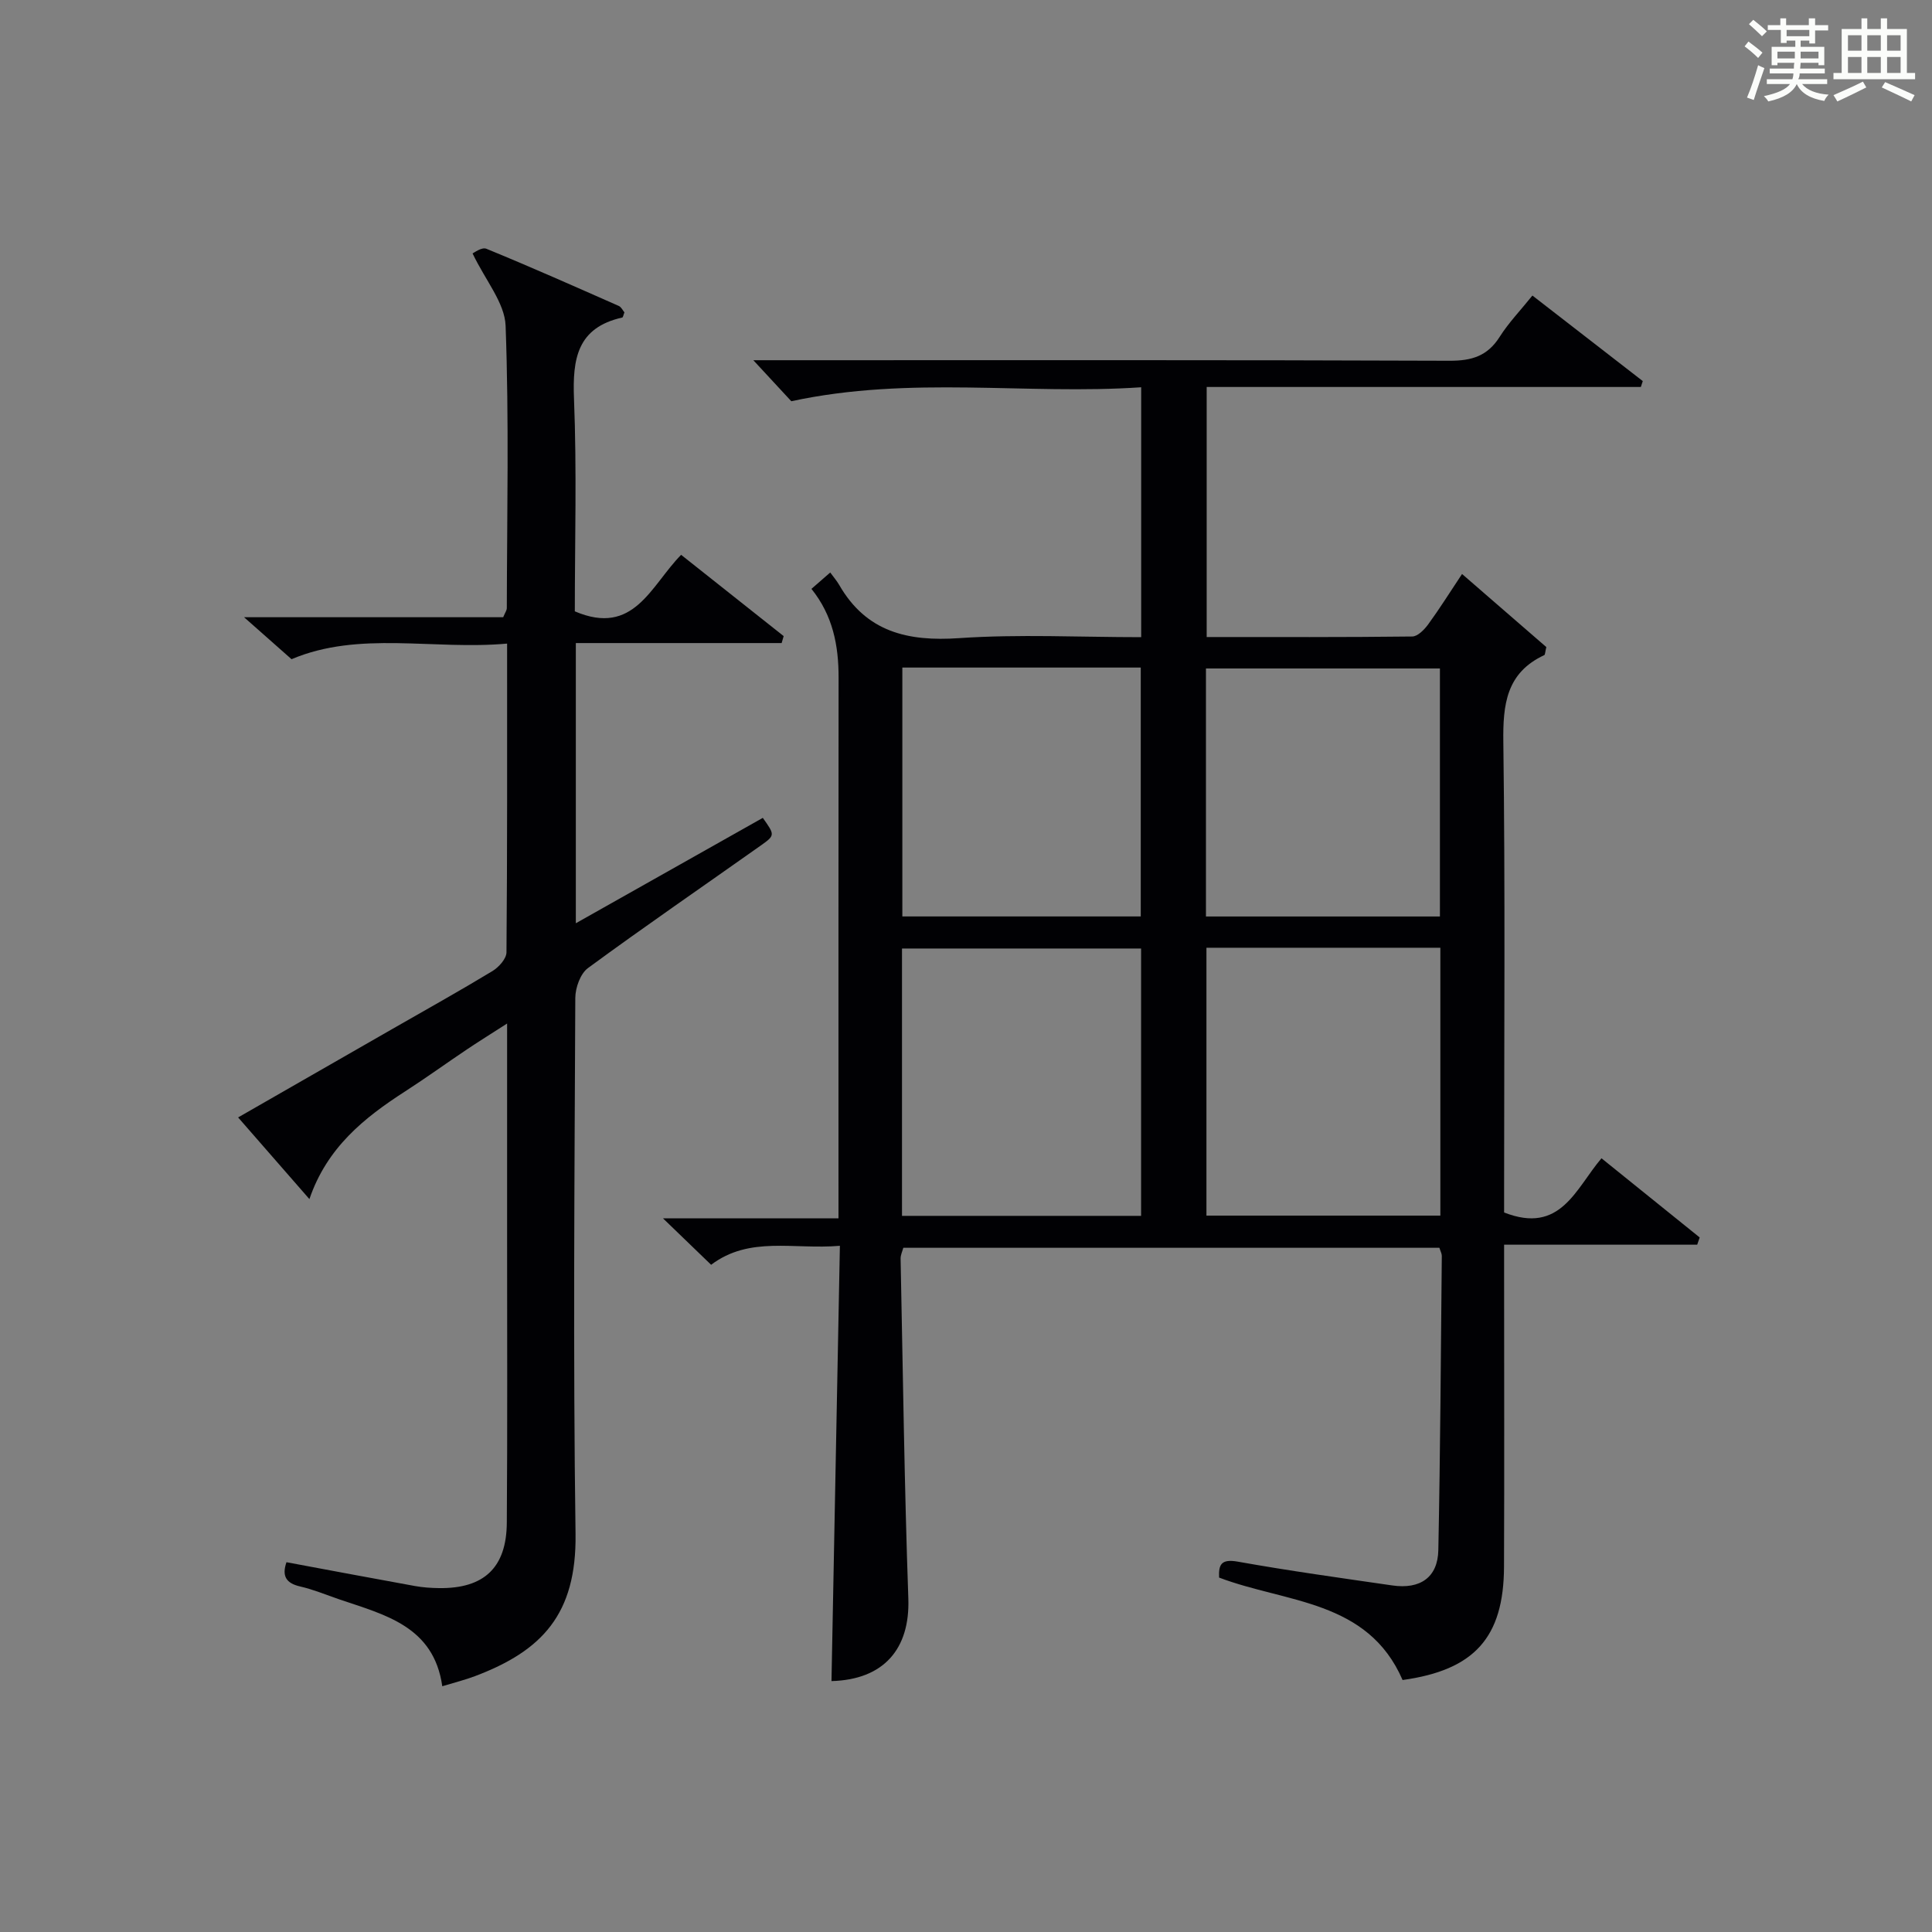 <?xml version="1.0" encoding="utf-8"?>
<svg version="1.1" id="漢_ZDIC_典" xmlns="http://www.w3.org/2000/svg" xmlns:xlink="http://www.w3.org/1999/xlink" x="0px" y="0px"
	 viewBox="0 0 400 400" style="enable-background:new 0 0 400 400;" xml:space="preserve">
<rect x="0" y="0" width="400" height="400" fill="#808080" stroke="none"/>
<style type="text/css">
	.st1{fill:#010104;}
	.st0{fill:#fbfcfa;}
</style>
<g>
	<path class="st0" d="M361.2,9.6l0.8-1c0.9,0.7,1.9,1.4,2.9,2.3L364,12C363,11,362,10.2,361.2,9.6z M361.7,20.2
		c0.9-2.1,1.6-4.3,2.3-6.7c0.4,0.2,0.8,0.4,1.3,0.6c-0.7,2.1-1.5,4.3-2.2,6.6L361.7,20.2z M362.1,5l0.9-0.9c1,0.8,2,1.6,2.8,2.4
		l-1,1C363.9,6.6,363,5.8,362.1,5z M374.6,3.8h1.2v1.4h2.7v1.1h-2.7v2.7h-1.2V8.4h-1.8v1.3h4.9v3.8h-1.2v-0.5h-3.7
		c0,0.4-0.1,0.9-0.1,1.2h5.1v1h-5.2c0,0.5-0.1,0.9-0.3,1.2h6v1h-5.2c1.1,1.3,2.9,2,5.5,2.2c-0.4,0.4-0.7,0.8-0.9,1.3
		c-2.9-0.5-4.8-1.6-5.7-3.5H372c-0.8,1.7-2.7,2.9-5.9,3.6c-0.2-0.4-0.6-0.8-0.9-1.1c2.8-0.6,4.6-1.4,5.4-2.5h-4.8v-1h5.3
		c0.1-0.3,0.2-0.7,0.2-1.2h-4.9v-1h5c0-0.4,0-0.8,0.1-1.2H368v0.5h-1.2V9.7h4.9V8.4h-1.8v0.5h-1.2V6.2H366V5.2h2.6V3.8h1.2v1.4h4.7
		V3.8z M368,12.1h3.6c0-0.4,0-0.9,0-1.4H368V12.1z M369.9,7.5h4.7V6.2h-4.7V7.5z M376.5,10.7h-3.7c0,0.5,0,1,0,1.4h3.7V10.7z"/>
	<path class="st0" d="M385.3,3.8h1.3V6h2.8V3.8h1.3V6h4.1v9.1h1.7v1.3h-16.9v-1.3h1.7V6h4.1V3.8z M385.7,16.9l0.7,1.2
		c-1.8,0.9-3.8,1.9-6,2.9c-0.2-0.4-0.5-0.8-0.8-1.3C381.9,18.7,383.9,17.8,385.7,16.9z M382.6,10.5h2.8V7.3h-2.8V10.5z M382.6,15.1
		h2.8v-3.3h-2.8V15.1z M386.6,10.5h2.8V7.3h-2.8V10.5z M386.6,15.1h2.8v-3.3h-2.8V15.1z M390.3,17c2.1,0.9,4.1,1.8,6.1,2.7l-0.7,1.3
		c-2.2-1.1-4.2-2-6.1-2.9L390.3,17z M393.5,7.3h-2.8v3.2h2.8V7.3z M390.7,15.1h2.8v-3.3h-2.8V15.1z"/>
	
	<path class="st1" d="M172.15,348.05c0.58-29.87,1.15-59.73,1.74-90.12c-9.64,0.82-18.67-2.09-26.66,3.93c-3.11-3-6.07-5.86-9.97-9.62
		c12.65,0,24.13,0,36.34,0c0-2.56,0-4.51,0-6.45c0-35.16-0.02-70.33,0.02-105.49c0.01-6.64-1.18-12.87-5.62-18.38
		c1.24-1.08,2.33-2.03,3.89-3.39c0.69,0.95,1.36,1.71,1.86,2.58c5.61,9.74,14.18,11.74,24.83,11.01c12.4-0.85,24.91-0.2,37.69-0.2
		c0-17.2,0-33.96,0-51.74c-23.81,1.62-47.66-2.45-72.44,2.89c-1.62-1.75-4.25-4.59-7.86-8.49c3.31,0,5.22,0,7.13,0
		c45.66,0,91.32-0.07,136.98,0.11c4.63,0.02,7.89-0.97,10.41-4.95c1.85-2.92,4.29-5.45,6.78-8.55c7.8,6.05,15.32,11.88,22.85,17.71
		c-0.13,0.41-0.27,0.82-0.4,1.22c-29.82,0-59.65,0-89.89,0c0,17.56,0,34.43,0,51.77c14.32,0,28.44,0.06,42.56-0.11
		c1.13-0.01,2.5-1.42,3.3-2.51c2.35-3.22,4.47-6.61,7.01-10.43c6.05,5.25,11.88,10.3,17.45,15.13c-0.26,1.06-0.24,1.57-0.42,1.66
		c-7.86,3.67-8.59,10.19-8.48,18.04c0.4,30.66,0.16,61.32,0.16,91.99c0,1.95,0,3.91,0,5.37c11.7,4.6,14.78-4.9,20.16-11.22
		c6.84,5.51,13.58,10.95,20.33,16.39c-0.17,0.5-0.34,1-0.51,1.5c-13.12,0-26.25,0-39.98,0c0,2.79,0,4.74,0,6.7
		c0,20,0.06,40-0.02,59.99c-0.06,14.66-6.15,21.38-21,23.44c-7.22-16.66-24.17-15.95-37.99-21.21c-0.11-2.63,0.37-3.92,3.86-3.3
		c10.62,1.9,21.32,3.38,32.01,4.93c5.79,0.84,9.41-1.69,9.52-7.31c0.41-20.31,0.52-40.62,0.72-60.93c0-0.47-0.27-0.93-0.5-1.67
		c-36.91,0-73.83,0-110.99,0c-0.18,0.7-0.57,1.47-0.56,2.24c0.48,23.46,0.78,46.93,1.6,70.37
		C188.43,341.36,183,347.76,172.15,348.05z M236.25,196.38c-16.7,0-33.08,0-49.5,0c0,18.64,0,36.9,0,55.35c16.61,0,32.89,0,49.5,0
		C236.25,233.28,236.25,215.03,236.25,196.38z M298.21,251.68c0-18.63,0-37.01,0-55.46c-16.33,0-32.27,0-48.43,0
		c0,18.62,0,37.01,0,55.46C266.1,251.68,282.04,251.68,298.21,251.68z M186.82,138.21c0,17.46,0,34.49,0,51.53
		c16.68,0,32.95,0,49.36,0c0-17.3,0-34.35,0-51.53C219.62,138.21,203.48,138.21,186.82,138.21z M298.12,189.75
		c0-17.38,0-34.4,0-51.35c-16.38,0-32.3,0-48.44,0c0,17.25,0,34.17,0,51.35C265.89,189.75,281.83,189.75,298.12,189.75z"/>
	<path class="st1" d="M59.31,323.44c9.04,1.68,17.81,3.34,26.6,4.93c1.63,0.29,3.31,0.41,4.97,0.43c9.31,0.13,13.99-4.21,14.05-13.55
		c0.14-19.33,0.06-38.65,0.06-57.98c0-14.81,0-29.62,0-45.36c-3.17,2.04-5.77,3.65-8.32,5.36c-4.28,2.87-8.46,5.9-12.79,8.69
		c-8.48,5.46-16.18,11.62-19.82,22.3c-5.3-6.07-9.87-11.3-14.76-16.91c10.9-6.25,21.4-12.27,31.91-18.3
		c6.93-3.97,13.9-7.86,20.73-11.99c1.32-0.8,2.91-2.56,2.92-3.89c0.18-20.98,0.13-41.96,0.13-63.92
		c-15.29,1.38-30.6-2.71-44.63,3.23c-2.99-2.64-5.92-5.24-9.83-8.69c18.73,0,36.25,0,53.65,0c0.42-1.01,0.75-1.44,0.75-1.88
		c0.04-19.49,0.47-39-0.25-58.47c-0.18-4.74-4.15-9.34-6.84-14.97c0.22-0.08,1.88-1.36,2.85-0.97c9.21,3.77,18.31,7.82,27.42,11.84
		c0.52,0.23,0.83,0.93,1.17,1.33c-0.21,0.52-0.28,1.03-0.45,1.07c-9.32,2.09-10.32,8.53-9.99,16.82
		c0.59,14.77,0.17,29.59,0.17,44.01c12.26,5.25,15.71-5.31,22.01-11.7c7.1,5.63,14.17,11.23,21.23,16.83
		c-0.14,0.48-0.28,0.96-0.42,1.44c-14.14,0-28.28,0-42.61,0c0,19.65,0,38.43,0,58.01c13.13-7.4,25.94-14.62,38.71-21.82
		c2.51,3.53,2.57,3.61-0.4,5.71c-11.94,8.45-24.01,16.73-35.8,25.39c-1.57,1.15-2.61,4.07-2.62,6.18
		c-0.16,36.99-0.47,73.98,0.05,110.96c0.23,16.69-6.99,24.24-20.85,29.47c-1.99,0.75-4.07,1.27-6.74,2.08
		c-1.77-12.47-11.94-14.79-21.38-18.01c-2.66-0.91-5.28-2.01-8.01-2.64C59.19,327.8,58.33,326.27,59.31,323.44z"/>
	
	
	
	
</g>
</svg>
